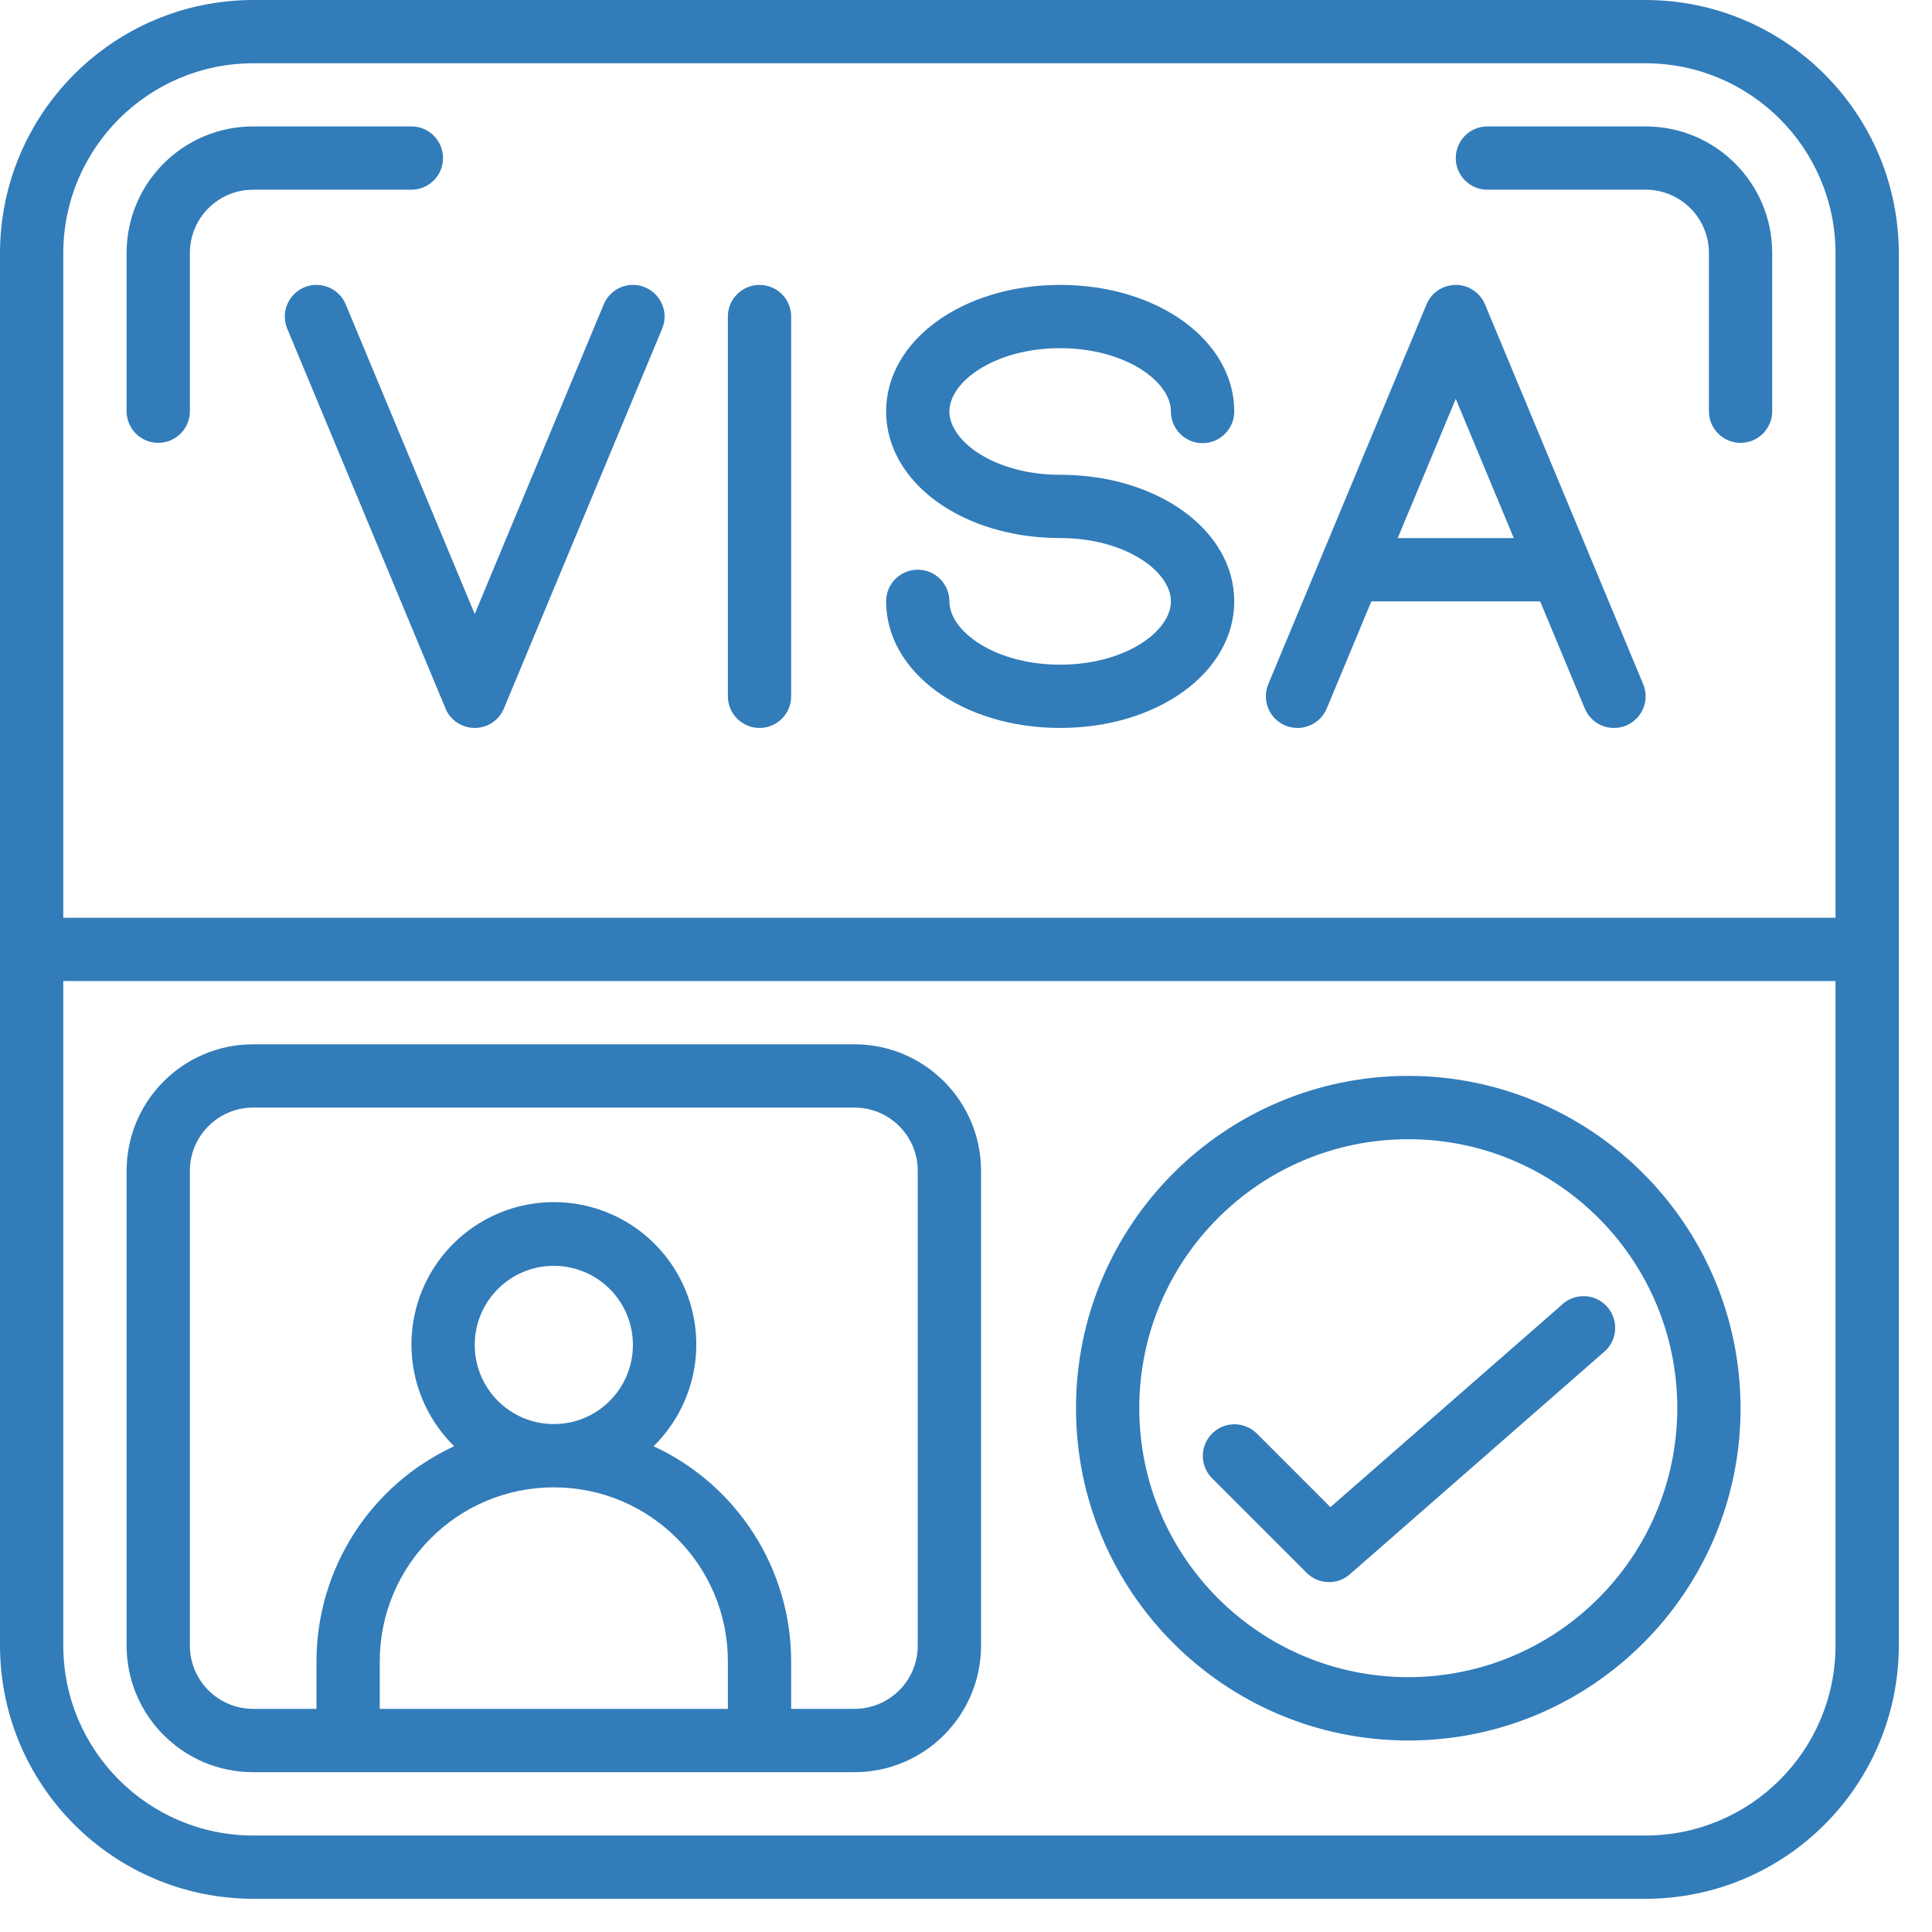 <svg width="32" height="32" viewBox="0 0 32 32" fill="none" xmlns="http://www.w3.org/2000/svg">
<g clip-path="url(#clip0_1100_1129)">
<path d="M27.257 0H4.193C1.879 0.003 0.003 1.879 0 4.193V27.257C0.003 29.572 1.879 31.447 4.193 31.45H27.257C29.572 31.447 31.447 29.572 31.45 27.257V4.193C31.447 1.879 29.572 0.003 27.257 0ZM27.257 30.402H4.193C2.457 30.4 1.05 28.993 1.048 27.257V16.249H30.402V27.257C30.4 28.993 28.993 30.4 27.257 30.402ZM30.402 15.201H1.048V4.193C1.05 2.457 2.457 1.05 4.193 1.048H27.257C28.993 1.05 30.4 2.457 30.402 4.193V15.201Z" fill="#327CB9"/>
<path d="M7.338 2.618C7.338 2.328 7.104 2.094 6.814 2.094H4.193C3.035 2.094 2.097 3.032 2.097 4.19V6.811C2.097 7.101 2.331 7.335 2.621 7.335C2.91 7.335 3.145 7.101 3.145 6.811V4.19C3.145 3.611 3.614 3.142 4.193 3.142H6.814C7.104 3.142 7.338 2.907 7.338 2.618Z" fill="#327CB9"/>
<path d="M27.257 2.094H24.636C24.346 2.094 24.112 2.328 24.112 2.618C24.112 2.907 24.346 3.142 24.636 3.142H27.257C27.836 3.142 28.305 3.611 28.305 4.19V6.811C28.305 7.101 28.54 7.335 28.829 7.335C29.119 7.335 29.353 7.101 29.353 6.811V4.19C29.353 3.032 28.415 2.094 27.257 2.094Z" fill="#327CB9"/>
<path d="M10.685 4.759C10.557 4.706 10.413 4.705 10.284 4.758C10.155 4.811 10.053 4.913 10 5.041L7.863 10.17L5.726 5.041C5.653 4.868 5.495 4.747 5.309 4.723C5.123 4.699 4.939 4.776 4.825 4.925C4.711 5.074 4.686 5.272 4.758 5.445L7.379 11.735C7.46 11.93 7.651 12.057 7.863 12.057C8.074 12.057 8.265 11.93 8.346 11.735L10.967 5.445C11.021 5.316 11.021 5.172 10.968 5.044C10.915 4.915 10.813 4.813 10.685 4.759Z" fill="#327CB9"/>
<path d="M24.596 5.041C24.514 4.846 24.323 4.719 24.112 4.719C23.9 4.719 23.709 4.846 23.628 5.041L21.007 11.331C20.896 11.598 21.022 11.905 21.289 12.017C21.556 12.128 21.863 12.002 21.975 11.735L22.714 9.961H25.51L26.249 11.735C26.321 11.908 26.48 12.029 26.665 12.053C26.851 12.077 27.036 12 27.149 11.851C27.263 11.702 27.288 11.504 27.216 11.331L24.596 5.041ZM23.151 8.912L24.112 6.606L25.073 8.912H23.151Z" fill="#327CB9"/>
<path d="M12.58 4.719C12.291 4.719 12.056 4.953 12.056 5.243V11.533C12.056 11.822 12.291 12.057 12.58 12.057C12.87 12.057 13.104 11.822 13.104 11.533V5.243C13.104 4.953 12.87 4.719 12.58 4.719Z" fill="#327CB9"/>
<path d="M17.56 5.767C18.64 5.767 19.394 6.32 19.394 6.815C19.394 7.105 19.629 7.34 19.918 7.34C20.208 7.34 20.443 7.105 20.443 6.815C20.443 5.64 19.176 4.719 17.56 4.719C15.943 4.719 14.677 5.64 14.677 6.815C14.677 7.991 15.943 8.912 17.56 8.912C18.64 8.912 19.394 9.465 19.394 9.96C19.394 10.456 18.64 11.009 17.56 11.009C16.479 11.009 15.725 10.456 15.725 9.96C15.725 9.671 15.49 9.436 15.201 9.436C14.911 9.436 14.677 9.671 14.677 9.96C14.677 11.136 15.943 12.057 17.56 12.057C19.176 12.057 20.443 11.136 20.443 9.96C20.443 8.785 19.176 7.864 17.56 7.864C16.478 7.864 15.725 7.311 15.725 6.815C15.725 6.32 16.478 5.767 17.56 5.767Z" fill="#327CB9"/>
<path d="M14.152 17.297H4.193C3.035 17.297 2.097 18.236 2.097 19.393V27.256C2.097 28.414 3.035 29.353 4.193 29.353H14.152C15.31 29.353 16.249 28.414 16.249 27.256V19.393C16.249 18.236 15.31 17.297 14.152 17.297ZM6.29 28.304V27.518C6.29 25.926 7.581 24.635 9.173 24.635C10.765 24.635 12.056 25.926 12.056 27.518V28.304H6.29ZM7.863 22.276C7.863 21.553 8.449 20.966 9.173 20.966C9.897 20.966 10.483 21.553 10.483 22.276C10.483 23 9.897 23.587 9.173 23.587C8.449 23.587 7.863 23 7.863 22.276ZM15.201 27.256C15.201 27.835 14.732 28.304 14.152 28.304H13.104V27.518C13.103 25.988 12.214 24.597 10.825 23.954C11.509 23.283 11.72 22.265 11.358 21.378C10.995 20.49 10.132 19.911 9.174 19.911C8.216 19.911 7.353 20.49 6.99 21.378C6.628 22.265 6.838 23.283 7.523 23.954C6.133 24.596 5.243 25.987 5.242 27.518V28.304H4.193C3.614 28.304 3.145 27.835 3.145 27.256V19.393C3.145 18.815 3.614 18.345 4.193 18.345H14.152C14.732 18.345 15.201 18.815 15.201 19.393V27.256Z" fill="#327CB9"/>
<path d="M23.326 17.82C20.286 17.82 17.822 20.284 17.822 23.324C17.822 26.364 20.286 28.828 23.326 28.828C26.365 28.828 28.829 26.364 28.829 23.324C28.826 20.286 26.364 17.824 23.326 17.82ZM23.326 27.779C20.865 27.779 18.87 25.785 18.87 23.324C18.87 20.863 20.865 18.869 23.326 18.869C25.786 18.869 27.781 20.863 27.781 23.324C27.778 25.784 25.785 27.777 23.326 27.779Z" fill="#327CB9"/>
<path d="M25.863 21.617L22.036 24.963L20.811 23.738C20.605 23.539 20.278 23.542 20.076 23.744C19.874 23.946 19.871 24.273 20.07 24.479L21.642 26.051C21.837 26.246 22.151 26.257 22.358 26.075L26.552 22.406C26.705 22.286 26.779 22.091 26.744 21.9C26.71 21.709 26.572 21.552 26.387 21.493C26.202 21.434 25.999 21.483 25.861 21.619L25.863 21.617Z" fill="#327CB9"/>
</g>
<defs>
<clipPath id="clip0_1100_1129">
<rect width="31.45" height="31.45" fill="white"/>
</clipPath>
</defs>
</svg>
